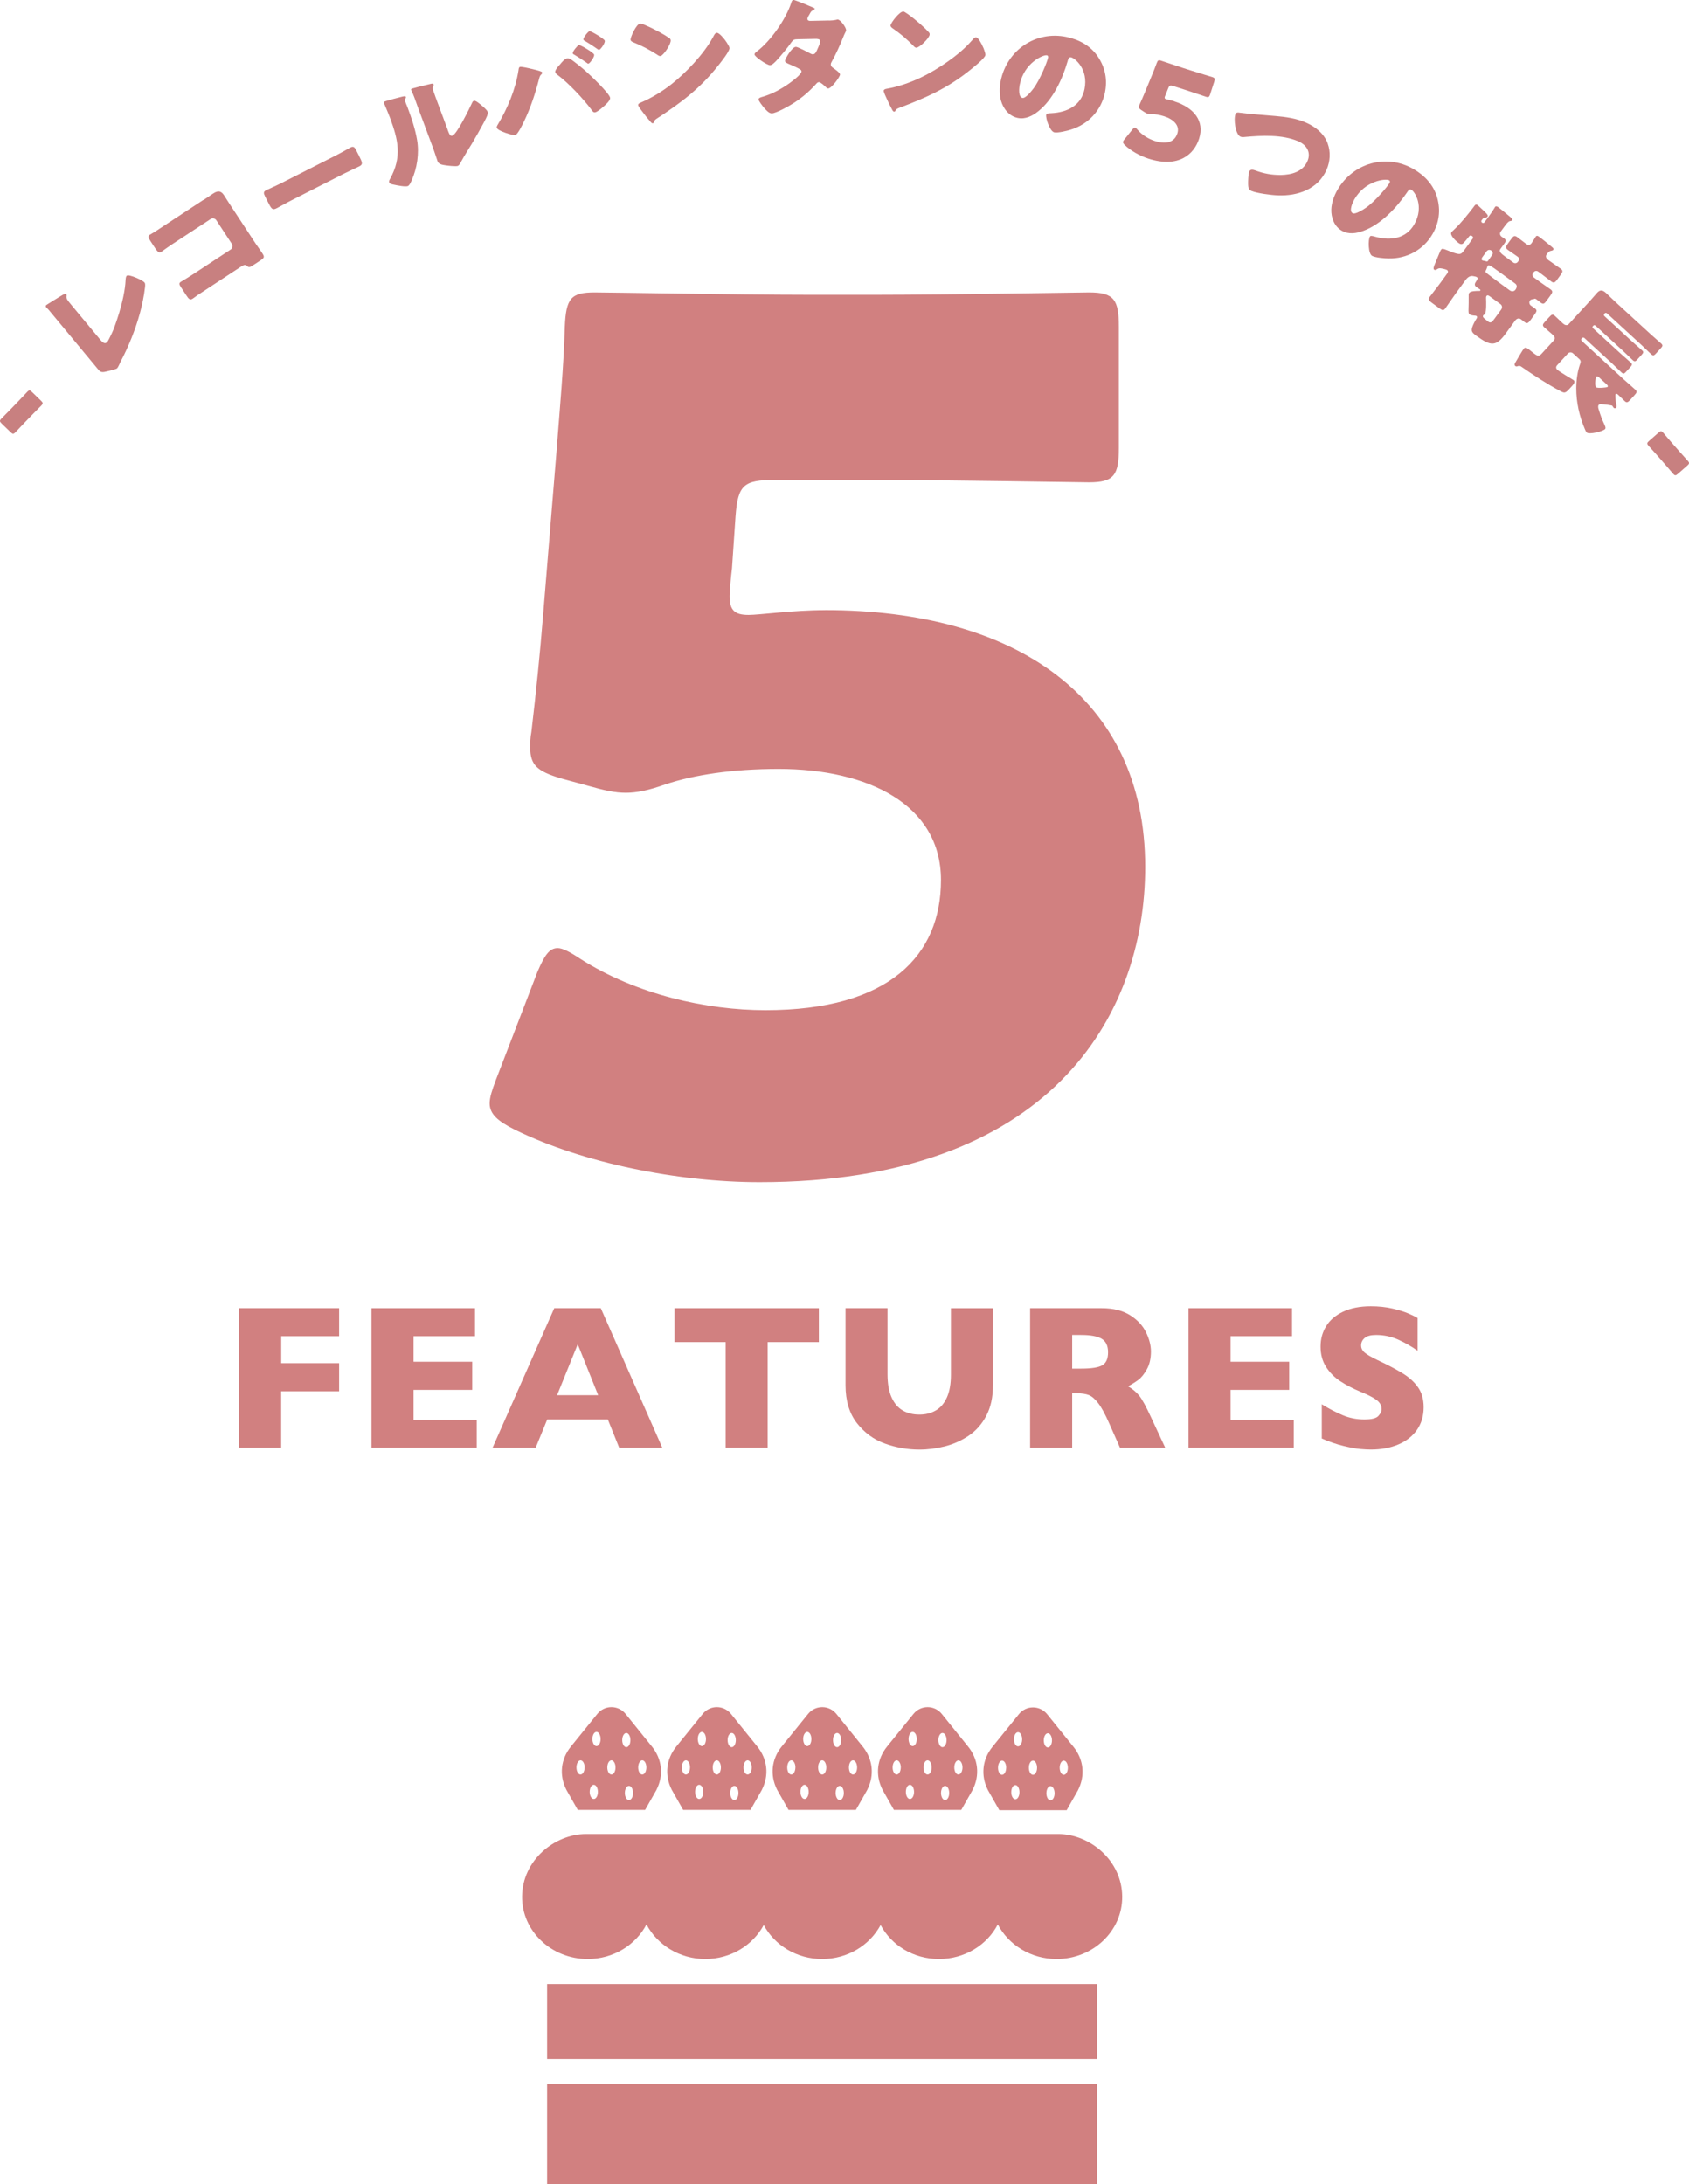 <?xml version="1.0" encoding="UTF-8"?><svg id="_レイヤー_2" xmlns="http://www.w3.org/2000/svg" viewBox="0 0 424.7 549.08"><defs><style>.cls-1{fill:#c88080;}.cls-2{fill:#d18080;}</style></defs><g id="layout"><path class="cls-1" d="M6.01,106.43c-.8.82-1.87,1.98-2.16,2.28-.48.49-.69.43-1.23-.1l-2.17-2.1c-.54-.52-.61-.73-.14-1.23.3-.31,1.41-1.41,2.21-2.24l2.19-2.26c.8-.82,1.87-1.98,2.16-2.28.48-.49.69-.43,1.23.1l2.17,2.1c.54.52.61.73.14,1.23-.3.31-1.41,1.41-2.21,2.24l-2.19,2.26Z"/><path class="cls-1" d="M25.21,85.41c.5.61,1.08,1.15,1.66.67.3-.25.89-1.59,1.26-2.33.54-1.04,3.23-8.21,3.45-13.38.03-.37.06-.86.31-1.06.5-.42,3.9,1.06,4.45,1.72.23.28.16.76.13,1.13-.26,2.3-.75,4.58-1.35,6.78-1.12,4.04-2.81,8.21-4.76,11.91l-.46.98c-.11.22-.32.65-.49.79-.3.25-2.7.8-3.22.89-.87.13-1.14-.2-1.65-.8l-9.41-11.34c-.84-1.01-2.26-2.72-2.91-3.5-.17-.2-.45-.44-.59-.61-.13-.15-.2-.39,0-.56.2-.17,2.94-1.84,3.53-2.21.99-.61,1.3-.74,1.51-.49.08.1.1.22.06.33-.11.69.09.99,1.08,2.17l7.41,8.92Z"/><path class="cls-1" d="M51.13,50.31c.82-.54,1.62-1.11,2.45-1.65,1.09-.72,1.94-.8,2.71.37.61.93,1.19,1.88,1.79,2.78l6.08,9.25c.52.79,1.1,1.55,1.64,2.37.76,1.15.82,1.3-.47,2.15l-1.56,1.02c-1.04.68-1.22.65-1.62.28-.56-.49-.94-.24-1.85.35l-10.76,7.06c-.34.26-.7.54-1.09.79-.66.43-.97.13-1.6-.83l-1.28-1.94c-.54-.82-.65-1.1-.07-1.48.36-.23.94-.54,1.35-.81.87-.53,1.72-1.09,2.59-1.66l8.57-5.63c.47-.31.6-.94.29-1.41l-3.92-5.97c-.31-.46-.94-.6-1.41-.29l-8.6,5.64c-.79.52-1.59,1.04-2.34,1.57-.49.32-.92.68-1.39.99-.6.39-.9.24-1.71-.99l-1.08-1.64c-.68-1.04-.65-1.29-.16-1.62.41-.27.86-.48,1.24-.74l12.18-8Z"/><path class="cls-1" d="M84.31,39.15c1.72-.87,3.54-1.94,3.8-2.07.76-.38,1.04-.12,1.47.72l.71,1.4c.81,1.61,1.04,2.12.1,2.59-1.14.58-2.53,1.17-3.81,1.82l-13.44,6.82c-1.29.65-2.61,1.44-3.7,1.98-.99.5-1.27-.05-2.06-1.6l-.68-1.34c-.44-.88-.53-1.27.23-1.66.41-.21,2.1-.92,3.95-1.85l13.44-6.82Z"/><path class="cls-1" d="M100.84,24.38c.61-.16,1.12-.28,1.21-.03.05.12-.03.29-.07.38-.16.41-.14.65.1,1.29.14.37.31.72.44,1.09.95,2.55,1.91,5.4,2.35,8.07.58,3.35.01,7.16-1.39,10.24-.21.46-.53,1.21-.93,1.36-.64.24-2.76-.19-3.53-.36-.38-.07-1.01-.18-1.16-.58-.1-.28.06-.58.21-.85,3.07-5.55,2.06-9.85-.03-15.44-.53-1.41-1.44-3.48-1.48-3.61-.1-.28.04-.36.28-.46.64-.24,3.16-.9,3.99-1.1ZM112.55,32.63c.47,1.26.69,1.67,1.24,1.46,1.1-.41,4.23-6.75,4.84-8.1.1-.21.22-.54.5-.64.43-.16,1.31.6,1.97,1.15.41.34,1.32,1.11,1.51,1.6.21.55-.4,1.65-.77,2.35-.06.13-.15.26-.18.35-.97,1.8-1.96,3.56-3.01,5.32-.88,1.48-1.85,2.93-2.67,4.46-.2.39-.5.99-.87,1.13-.46.17-2.65-.06-3.21-.17-.62-.08-1.59-.25-1.86-.95-.23-.61-.65-2.03-1.29-3.75l-3.59-9.63c-.23-.61-.58-1.64-.93-2.59-.26-.71-.55-1.37-.73-1.76-.06-.08-.09-.14-.12-.23-.08-.21.06-.3.25-.37.06-.02,1.37-.37,1.62-.43.51-.12,2.75-.68,3.21-.78.27-.03.46-.07.56.18.07.18-.04.36-.12.53-.19.42-.02.88.13,1.28.31.93.66,1.85,1,2.77l2.54,6.81Z"/><path class="cls-1" d="M133.57,17.29c.46.09,2.19.53,2.54.72.11.04.2.12.23.25.04.16-.06.29-.17.38-.41.37-.46.59-.6,1.1-.98,3.79-2.11,7.24-3.8,10.77-.33.69-1.58,3.3-2.21,3.45-.54.13-4.44-1.02-4.65-1.85-.05-.19.03-.41.15-.61,2.56-4.22,4.55-8.97,5.32-13.88.04-.38.09-.73.37-.8.41-.1,2.28.34,2.82.48ZM143.35,14.82c.86.46,3.11,2.33,3.94,3.07,1.13,1,5.81,5.44,6.11,6.65.17.67-1.14,1.8-1.61,2.22-.47.42-1.53,1.33-2.1,1.47-.45.11-.71-.26-.92-.58-2.13-2.85-5.76-6.73-8.62-8.86-.25-.17-.47-.39-.53-.64-.13-.51.85-1.6,1.23-1.99.33-.42,1.09-1.32,1.6-1.45.32-.08.64-.02.91.11ZM149.39,13.72c.14.57-1.04,2.18-1.42,2.28-.16.04-.29-.1-.42-.2-1.02-.72-2.07-1.41-3.14-2.05-.15-.06-.34-.15-.39-.34-.11-.44,1.25-2.03,1.53-2.1.32-.08,3.72,1.91,3.84,2.42ZM152.07,10.25c.14.57-1.04,2.18-1.39,2.27-.16.04-.37-.11-.53-.24-.98-.7-2.03-1.38-3.1-2-.15-.06-.31-.16-.35-.32-.12-.48,1.21-2.06,1.53-2.14.29-.07,3.72,1.91,3.84,2.42Z"/><path class="cls-1" d="M162.02,6.23c2.84,1.21,5.06,2.5,6.26,3.33.22.14.33.29.37.55.12.94-1.83,3.88-2.58,3.98-.29.04-.66-.21-.88-.38-2.09-1.31-3.66-2.16-5.96-3.08-.28-.13-.63-.28-.67-.6-.09-.65,1.45-3.99,2.4-4.12.16-.02.58.12,1.07.32ZM182.44,10.27c.08.09.13.21.24.33.29.46.71,1.1.75,1.45.1.78-2.2,3.63-2.79,4.37-4.55,5.79-9.39,9.41-15.47,13.38-.61.41-.57.47-.77.96-.02.1-.1.21-.23.23-.26.04-.49-.23-.65-.44-.66-.74-1.29-1.51-1.86-2.3-.28-.36-1.15-1.47-1.2-1.82-.04-.29.3-.5.55-.6,2.79-1.16,5.44-2.8,7.84-4.67,3.68-2.9,8.14-7.62,10.38-11.72.05-.11.11-.18.16-.29.24-.46.45-.85.81-.9.65-.09,1.89,1.53,2.25,2.01Z"/><path class="cls-1" d="M208.49,5.18c.62-.01,1.18-.06,1.83-.2.1-.04.19-.07.29-.07.72-.02,2.14,1.99,2.15,2.67,0,.16-.03.26-.12.4-.28.5-.5,1.06-.72,1.62-.81,1.98-1.69,3.93-2.73,5.82-.16.27-.28.5-.28.79,0,.43.28.65.58.87.37.25,1.73,1.21,1.74,1.63.01.59-2.15,3.52-2.97,3.53-.23,0-.36-.12-.53-.28-.33-.32-1.37-1.31-1.8-1.31-.29,0-.52.21-.68.41-1.7,1.9-3.66,3.58-5.83,4.94-.97.64-4.27,2.48-5.35,2.5-.75.02-1.56-.95-2-1.46-.34-.42-1.31-1.61-1.32-2.04,0-.36.38-.5,1.13-.71.16-.07.33-.1.52-.17,4.17-1.3,9.16-5.24,9.14-6.15,0-.29-.21-.45-.44-.58-.66-.41-1.95-.97-2.71-1.29-.3-.12-.99-.41-1-.76-.01-.52,1.73-3.54,2.74-3.56.46,0,3.04,1.34,3.61,1.66.2.09.43.22.66.21.56-.01.81-.54,1.09-1.17.19-.4.78-1.72.77-2.11-.01-.56-.73-.61-1.16-.6l-4.45.09c-.92.02-1.18.09-1.62.72-1.05,1.5-2.52,3.26-3.77,4.63-.38.4-1.09,1.17-1.65,1.18-.39,0-1.45-.59-2.35-1.23-.83-.57-1.53-1.21-1.54-1.47,0-.33.38-.6.61-.77,3.42-2.59,7.24-8.01,8.59-12.11.09-.3.24-.82.6-.83.26,0,2.41.83,3.83,1.46.59.22,1.06.44,1.26.53.13.06.23.13.23.22,0,.16-.06.23-.35.37-.52.21-.65.47-.96,1.07-.19.3-.51.8-.5,1.12,0,.39.31.49.63.51l4.81-.1Z"/><path class="cls-1" d="M247.2,11.86c.06.1.08.24.16.38.18.51.45,1.22.42,1.58-.07.78-2.94,3.06-3.68,3.65-5.71,4.65-11.23,7.11-18.03,9.66-.68.27-.65.34-.96.77-.04.1-.15.18-.28.17-.26-.02-.43-.33-.54-.58-.48-.87-.93-1.76-1.31-2.65-.19-.41-.8-1.68-.77-2.04.03-.29.4-.42.67-.47,2.97-.52,5.93-1.54,8.67-2.84,4.23-2.02,9.62-5.65,12.69-9.15.07-.09.15-.15.22-.24.33-.4.62-.73.98-.7.65.06,1.51,1.91,1.75,2.46ZM228.15,3.45c2.5,1.8,4.38,3.55,5.37,4.63.18.18.26.35.24.61-.08.95-2.64,3.38-3.39,3.31-.29-.03-.59-.35-.77-.56-1.75-1.74-3.09-2.91-5.14-4.31-.25-.19-.56-.41-.53-.74.06-.65,2.29-3.58,3.24-3.49.16.01.54.25.97.55Z"/><path class="cls-1" d="M276.12,14.32c1.81,2.74,2.37,5.76,1.72,8.94-.92,4.52-4.21,8-8.62,9.34-.89.29-3.21.85-4.11.67-1.12-.23-2.22-3.53-2.04-4.43.06-.29.37-.36,1.35-.39,3.92-.2,7.45-1.92,8.28-6.03,1.03-5.04-2.42-7.81-3.38-8.01-.55-.11-.73.45-.88,1.02-1.26,4.39-3.66,9.58-7.33,12.51-1.48,1.2-3.27,2.11-5.2,1.71-2.15-.44-3.61-2.28-4.2-4.3-.45-1.56-.4-3.46-.08-5.03,1.57-7.7,8.76-12.62,16.49-11.04,3.27.67,6.16,2.26,8,5.04ZM256.42,21.24c-.16.77-.44,3.15.68,3.38.77.16,2.29-1.74,2.75-2.35,1.59-2.08,3.46-6.65,3.7-7.8.05-.26-.03-.51-.32-.57-.93-.19-5.7,1.91-6.81,7.33Z"/><path class="cls-1" d="M295.29,25.49c4.96,1.58,7.64,4.95,6.22,9.38-1.26,3.93-5.16,7.43-12.71,5.02-2.12-.68-4.46-1.97-5.96-3.42-.37-.36-.53-.62-.44-.9.05-.16.17-.32.35-.54l2-2.49c.33-.38.51-.52.73-.46.12.04.28.19.5.47,1.17,1.4,2.88,2.4,4.41,2.89,3.25,1.04,5.05.03,5.67-1.94.63-1.97-.98-3.51-3.32-4.26-1.22-.39-2.27-.55-3.09-.54-.49.02-.82-.02-1.1-.11s-.54-.24-.94-.51l-.63-.41c-.56-.39-.7-.6-.55-1.07.03-.09.08-.25.16-.4.46-1.02.85-1.9,1.31-3.02l1.68-4.07c.48-1.19.89-2.16,1.26-3.21.27-.74.45-.86,1.07-.66.41.13,3.82,1.29,5.47,1.82l1.97.63c1.65.53,5.26,1.61,5.48,1.68.66.21.72.44.49,1.15l-1.01,3.15c-.23.72-.41.87-1.07.66-.22-.07-3.79-1.28-5.44-1.81l-2.75-.88c-.81-.26-1.01-.18-1.33.61l-.53,1.34c-.11.24-.26.6-.29.7-.12.38-.03.54.34.66.28.09,1.19.24,2.04.51Z"/><path class="cls-1" d="M333.84,36.07c.79,2.13.63,4.53-.26,6.57-2.15,4.92-7.24,6.67-12.26,6.47-1.59-.05-5.28-.52-6.69-1.13-.69-.3-.77-.94-.79-1.63-.02-.76.03-2.6.31-3.26.26-.6.97-.43,1.47-.25,2.15.8,4.14,1.16,6.4,1.15,2.7-.04,5.56-.79,6.73-3.46.98-2.25-.21-4.1-2.28-5-4.02-1.76-9.29-1.48-13.53-1.09-.38.05-.67.06-1.03-.09-1.29-.56-1.76-4.48-1.23-5.69.2-.45.64-.4,1.04-.33,3.01.39,6.04.57,9.03.84,2.65.23,5.18.58,7.61,1.64,2.4,1.05,4.56,2.74,5.49,5.26Z"/><path class="cls-1" d="M361.4,49.76c.87,3.17.45,6.22-1.16,9.03-2.29,4.01-6.5,6.29-11.11,6.18-.94,0-3.32-.2-4.12-.65-1-.57-1.01-4.05-.55-4.84.15-.26.47-.22,1.41.05,3.79,1.03,7.67.5,9.75-3.14,2.55-4.46.15-8.18-.71-8.67-.48-.28-.83.2-1.15.7-2.57,3.77-6.47,7.96-10.88,9.59-1.78.68-3.77.98-5.47,0-1.91-1.09-2.72-3.29-2.65-5.4.06-1.63.7-3.41,1.5-4.8,3.9-6.83,12.27-9.25,19.12-5.34,2.9,1.66,5.14,4.07,6.02,7.29ZM340.53,50.17c-.39.68-1.41,2.86-.41,3.42.68.39,2.72-.93,3.35-1.37,2.17-1.48,5.37-5.23,5.95-6.26.13-.23.13-.49-.13-.64-.82-.47-6.02.03-8.76,4.84Z"/><path class="cls-1" d="M389.45,65.46c.87.64,2.1,1.45,2.97,2.09.69.5.51.86-.07,1.65l-.73,1c-.56.77-.86,1.07-1.55.57-.87-.64-1.68-1.31-2.55-1.95l-.77-.56c-.34-.25-.83-.2-1.1.17l-.15.21c-.25.34-.17.85.17,1.1l1.32.97c.95.7,1.92,1.32,2.87,2.01.69.5.53.83-.09,1.68l-.81,1.11c-.62.85-.86,1.07-1.55.57-.37-.27-.72-.57-1.09-.84-.29-.21-.45-.17-.64-.06-.16.05-.27.04-.41.06-.23.04-.44.16-.56.32-.29.4-.15.98.22,1.25.19.14.6.4.94.65.74.54.57.82-.16,1.83l-.77,1.06c-.58.79-.9,1.12-1.51.68-.34-.25-.64-.51-.99-.76-.37-.27-.97-.34-1.49.37l-2.36,3.23c-2.43,3.33-3.77,3.17-7.4.52-1.14-.83-1.31-1.2-.96-2.24.23-.64.66-1.46,1.04-2.04.15-.21.26-.46,0-.65-.11-.08-.32-.11-.56-.12-.38-.03-.83-.08-1.18-.33-.29-.21-.3-.54-.26-1.65.02-.64.04-1.55.03-2.82-.02-.3-.03-.67.14-.91.37-.5,1.87-.5,2.48-.5.1.03.26-.02.31-.1.08-.11,0-.21-.09-.27-.32-.23-.65-.44-.97-.67-.5-.37-.34-.86-.02-1.31.43-.58.49-.9.23-1.09-.24-.17-.49-.16-.86-.26-.9-.21-1.54.33-2.04,1.02l-2.4,3.28c-.93,1.27-1.76,2.57-2.66,3.81-.44.61-.77.49-1.53-.07l-1.85-1.35c-.79-.58-1-.85-.56-1.46.91-1.24,1.9-2.43,2.82-3.7l1.6-2.2c.19-.26.33-.61-.02-.86-.21-.15-.67-.25-.94-.32-.63-.14-1.07-.25-1.56.08-.21.13-.49.33-.75.14-.34-.25-.1-.8.45-2.11.2-.5.46-1.08.75-1.8.14-.3.32-.82.51-1.09.31-.42.59-.26,1.76.19,2.8,1.11,3.18,1.15,3.95.09l2.26-3.09c.14-.19.12-.44-.09-.6l-.11-.08c-.29-.21-.51-.13-.69.11l-.04.05c-.17.24-1.24,1.53-1.45,1.7-.45.4-.87.14-1.27-.15-.53-.39-2.2-1.93-1.7-2.62.14-.19.56-.6.77-.78,1.7-1.6,3.34-3.68,4.78-5.55.37-.5.55-.86,1.05-.49.24.17,1.56,1.47,1.86,1.73.23.25.88.8.62,1.14-.13.19-.34.24-.55.25-.35-.01-.45,0-.95.69-.14.19-.07.43.11.57.13.1.43.19.64-.1l1.22-1.67c.48-.66.92-1.31,1.27-1.91.06-.08.09-.18.15-.26.19-.26.54-.13.78.04.5.37,2.28,1.83,3,2.44.57.5.68.62.51.86-.14.19-.3.19-.57.23-.37.06-.88.7-1.34,1.33l-.97,1.32c-.29.4-.18.96.22,1.25.11.08.44.28.65.44.58.42.49.72.08,1.28l-1.02,1.4c-.44.61.13,1.11,1.29,1.96l1.98,1.45c.34.25.85.17,1.1-.17l.14-.18c.27-.37.27-.82-.15-1.12l-.26-.19c-.71-.52-1.49-1.01-2.23-1.55-.69-.5-.51-.86.05-1.62l.75-1.03c.6-.82.86-1.07,1.6-.53.74.54,1.47,1.15,2.24,1.71.45.33.98.27,1.29-.15.25-.34.7-1.07.91-1.41.06-.08.11-.2.17-.28.25-.34.53-.22.82-.01.98.71,2.11,1.66,3.08,2.45.54.43.7.59.51.86-.14.19-.34.19-.59.26-.46.07-.79.52-1.04.86-.21.29-.48.82.5,1.54ZM372.79,64.57c-.17.24-.39.65-.1.86.11.08.22.08.32.11.22.04.43.07.63.14.3.14.43.03.58-.18.31-.42.59-.87.9-1.29l.1-.13c.21-.29.18-.8-.19-1.07-.34-.25-.87-.31-1.24.19l-1,1.38ZM377.51,77.75c.29-.4.2-.99-.2-1.28l-2.7-1.97c-.26-.19-.6-.4-.83-.08-.14.18-.12.44-.11.65.04.72.11,3.29-.27,3.82-.04.05-.1.13-.16.17-.04.05-.25.18-.27.21-.27.37.15.68.27.8.22.2.6.52.83.69.69.5.92.47,1.77-.7l1.68-2.3ZM377.33,68.61c-2.54-1.85-2.98-2.14-3.23-1.79-.08.11-.12.28-.17.4-.08.27-.16.49-.29.72-.24.44-.02.59.32.84.79.58,1.73,1.35,2.63,2l2.99,2.18c.77.56,1.32.08,1.44-.08.41-.56.57-1.17-.07-1.63l-3.62-2.65Z"/><path class="cls-1" d="M403.14,101.66c-.33-.03-.87-.17-1.13.12-.27.29-.13.82-.02,1.14.46,1.53.8,2.42,1.47,3.88.13.3.38.79.14,1.06-.55.6-3.99,1.45-4.62.87-.17-.16-.35-.59-.45-.82-1.39-3.23-2.19-6.77-2.18-10.32.02-2.11.3-4.25,1.03-6.26.12-.38.11-.7-.18-.97l-1.67-1.53c-.36-.33-.94-.33-1.3.06l-2.68,2.92c-.35.39-.36.78.05,1.16.27.24,1.22.85,2.1,1.39,1.02.63,1.93,1.15,2.02,1.23.46.42-.09,1.07-.4,1.41l-.77.84c-1.02,1.11-1.23,1-2.39.38-3.28-1.76-6.54-3.91-9.67-6.07q-.41-.28-.84-.1c-.27.1-.43.13-.65-.06-.34-.31-.03-.74.14-1.03.28-.5,1.79-3.07,2.04-3.33.49-.53.88-.08,2.58,1.26.62.48,1.17.81,1.79.13l3.17-3.45c.46-.51.17-1-.25-1.38-.72-.66-1.47-1.26-2.19-1.92-.53-.49-.34-.8.28-1.47l.95-1.04c.62-.68.89-.87,1.42-.39.7.64,1.35,1.29,2.05,1.93.43.4,1.03.67,1.49.17l5.27-5.75c.69-.75,1.28-1.49,1.88-2.14.77-.84,1.43-.64,2.21.07.75.69,1.48,1.44,2.25,2.15l9.08,8.32c.82.75,1.71,1.48,2.55,2.25.48.44.35.68-.16,1.24l-1.11,1.21c-.51.55-.73.7-1.22.26-.84-.77-1.65-1.6-2.47-2.35l-8.67-7.95c-.17-.16-.42-.17-.6.03l-.07.07c-.16.17-.14.45.03.6l6.83,6.27c.87.8,1.78,1.55,2.65,2.34.43.4.31.64-.25,1.24l-.93,1.01c-.46.51-.69.66-1.15.24-.87-.8-1.67-1.62-2.54-2.42l-6.86-6.29c-.17-.16-.4-.15-.53,0l-.13.14c-.13.14-.12.38.05.53l6.86,6.29c.87.8,1.78,1.55,2.65,2.34.43.4.31.64-.27,1.26l-.91.99c-.46.51-.69.66-1.15.24-.87-.8-1.67-1.62-2.54-2.42l-6.83-6.27c-.17-.15-.45-.14-.6.03l-.09.1c-.15.17-.14.45.03.6l10.36,9.5c1.01.93,2.1,1.83,3.11,2.76.53.49.36.77-.26,1.45l-.95,1.04c-.62.68-.91.9-1.44.41-.58-.53-1.11-1.11-1.69-1.64-.12-.11-.43-.35-.61-.16-.16.17-.03,1.35.06,2.01.12.69.26,1.22.04,1.46-.13.14-.41.16-.56.02-.1-.09-.15-.18-.2-.27-.05-.09-.12-.2-.17-.25-.1-.09-.21-.11-.33-.12-.63-.13-1.28-.2-1.94-.26ZM402.08,94.87c-.15-.13-.48-.4-.68-.18-.22.24-.48,2.27-.05,2.67.31.29,2.72.09,2.89-.1.2-.22-.14-.53-.28-.66l-1.88-1.73Z"/><path class="cls-1" d="M416.6,114.37c-.76-.86-1.82-2.02-2.1-2.34-.45-.52-.37-.72.2-1.22l2.27-1.99c.57-.5.78-.55,1.23-.04.28.32,1.29,1.52,2.05,2.39l2.07,2.36c.76.86,1.82,2.02,2.1,2.34.45.52.37.72-.2,1.22l-2.27,1.99c-.57.5-.78.55-1.23.04-.28-.32-1.29-1.52-2.05-2.39l-2.07-2.36Z"/><path class="cls-2" d="M207.49,153.38c47.74,0,80.47,21.92,80.47,64.55,0,37.83-24.32,79.27-96.98,79.27-20.42,0-44.44-4.8-61.55-13.21-4.2-2.1-6.31-3.9-6.31-6.61,0-1.5.6-3.3,1.5-5.71l10.51-27.32c1.8-4.2,3-6,5.1-6,1.2,0,3,.9,5.7,2.7,14.11,9.01,31.83,12.91,46.54,12.91,31.23,0,44.14-13.81,44.14-32.73s-18.31-27.92-40.83-27.92c-11.71,0-21.32,1.5-28.52,3.9-4.2,1.5-7.21,2.1-9.91,2.1s-5.4-.6-9.61-1.8l-6.61-1.8c-6-1.8-7.81-3.3-7.81-7.81,0-.9,0-2.4.3-3.9,1.2-10.21,2.1-18.92,3-30.02l3.3-40.23c.9-11.71,1.8-21.32,2.1-31.53.3-7.21,1.5-8.71,7.51-8.71,3.9,0,36.93.6,52.84.6h18.92c15.91,0,50.44-.6,52.54-.6,6.31,0,7.51,1.8,7.51,8.71v30.33c0,6.91-1.2,8.71-7.51,8.71-2.1,0-36.63-.6-52.54-.6h-26.42c-7.81,0-9.31,1.2-9.91,9.01l-.9,13.21c-.3,2.4-.6,6-.6,6.91,0,3.6,1.2,4.8,4.8,4.8,2.7,0,11.11-1.2,19.22-1.2Z"/><path class="cls-2" d="M85.26,349.76h-14.56v14.21h-10.58v-35.1h25.15v7.04h-14.56v6.79h14.56v7.07Z"/><path class="cls-2" d="M119.87,363.97h-26.46v-35.1h26.03v7.04h-15.45v6.43h14.74v7.07h-14.74v7.5h15.88v7.07Z"/><path class="cls-2" d="M166.54,363.97h-10.84l-2.86-7.12h-15.24l-2.91,7.12h-10.84l15.52-35.1h11.7l15.47,35.1ZM150.41,350.75l-5.14-12.81-5.19,12.81h10.33Z"/><path class="cls-2" d="M205.89,337.4h-12.86v26.56h-10.56v-26.56h-12.86v-8.53h36.29v8.53Z"/><path class="cls-2" d="M249.68,348.24c0,3-.56,5.57-1.68,7.69-1.12,2.12-2.61,3.79-4.46,5.03-1.85,1.23-3.84,2.12-5.98,2.66-2.14.54-4.27.81-6.39.81-2.97,0-5.86-.51-8.67-1.52-2.81-1.01-5.16-2.74-7.05-5.17s-2.84-5.6-2.84-9.5v-19.37h10.56v16.64c0,2.31.33,4.22,1,5.74s1.6,2.62,2.79,3.32c1.19.7,2.6,1.05,4.22,1.05s2.93-.35,4.13-1.04c1.2-.69,2.13-1.79,2.8-3.29s1-3.41,1-5.72v-16.69h10.58v19.37Z"/><path class="cls-2" d="M293,363.97h-11.37l-2.76-6.23c-1.01-2.28-1.92-3.95-2.73-5-.81-1.05-1.6-1.73-2.37-2.03-.77-.29-1.76-.44-2.98-.44h-1.19v13.7h-10.58v-35.1h18c2.9,0,5.28.59,7.14,1.77s3.19,2.62,4.01,4.3c.82,1.69,1.23,3.29,1.23,4.81,0,1.77-.34,3.27-1.03,4.5-.68,1.22-1.41,2.11-2.17,2.67-.76.56-1.61,1.09-2.56,1.59,1.13.66,2.06,1.44,2.8,2.34s1.73,2.73,3,5.48l3.55,7.62ZM278.62,339.96c0-1.62-.53-2.75-1.6-3.39-1.06-.64-2.79-.96-5.19-.96h-2.23v8.46h2.28c2.58,0,4.35-.28,5.31-.85s1.43-1.65,1.43-3.25Z"/><path class="cls-2" d="M325.31,363.97h-26.46v-35.1h26.03v7.04h-15.45v6.43h14.74v7.07h-14.74v7.5h15.88v7.07Z"/><path class="cls-2" d="M357.98,353.76c0,2.19-.56,4.09-1.68,5.7-1.12,1.6-2.69,2.83-4.7,3.68-2.01.85-4.31,1.28-6.91,1.28-.73,0-1.62-.05-2.67-.14-1.06-.09-2.46-.35-4.2-.77-1.75-.42-3.57-1.05-5.46-1.87v-8.61c1.77,1.1,3.52,2.01,5.23,2.73,1.71.73,3.55,1.09,5.51,1.09,1.81,0,2.98-.3,3.51-.9.53-.6.8-1.16.8-1.68,0-.95-.46-1.74-1.37-2.39-.91-.65-2.24-1.32-3.98-2.01-1.92-.81-3.61-1.69-5.06-2.65-1.45-.95-2.64-2.15-3.56-3.58-.92-1.44-1.38-3.13-1.38-5.09s.46-3.6,1.39-5.13c.93-1.53,2.35-2.75,4.25-3.66,1.91-.91,4.24-1.37,6.99-1.37,1.96,0,3.77.19,5.43.57,1.66.38,3.03.81,4.11,1.28,1.08.47,1.82.84,2.23,1.11v8.23c-1.44-1.03-3.03-1.95-4.8-2.76s-3.65-1.21-5.66-1.21c-1.32,0-2.27.25-2.86.76-.59.51-.89,1.13-.89,1.87,0,.69.29,1.29.89,1.8.59.51,1.65,1.12,3.17,1.85,2.7,1.27,4.86,2.41,6.48,3.42s2.89,2.18,3.81,3.51c.92,1.33,1.38,2.98,1.38,4.95Z"/><path class="cls-2" d="M275.89,523.93v25.15h-138.32v-25.15h138.32ZM137.57,517.65v-18.86h138.32v18.86h-138.32ZM266.17,461.06c7.9.07,15.93,6.61,16.01,15.72.08,8.68-7.39,15.72-16.5,15.72-6.46,0-12.07-3.55-14.78-8.71-2.7,5.17-8.31,8.71-14.78,8.71s-11.96-3.48-14.69-8.56c-2.74,5.08-8.29,8.56-14.7,8.56s-11.96-3.48-14.69-8.56c-2.73,5.08-8.29,8.56-14.7,8.56s-12.07-3.55-14.78-8.71c-2.71,5.17-8.31,8.71-14.78,8.71-9.11,0-16.58-7.04-16.5-15.72.08-9.11,8.12-15.65,16.01-15.72h118.87Z"/><path class="cls-2" d="M244.57,449.95c1.87-3.66,1.4-7.71-1.12-10.84l-6.66-8.25c-.86-1.07-2.17-1.69-3.54-1.69-1.38,0-2.68.62-3.54,1.69l-6.67,8.24c-2.53,3.12-3,7.18-1.13,10.84l2.87,5.07h16.93s2.87-5.06,2.87-5.06ZM242.02,444.33c0,.99-.46,1.78-1.03,1.78-.57,0-1.03-.8-1.03-1.79,0-.99.46-1.78,1.03-1.78.57,0,1.03.8,1.03,1.79ZM235.96,437.45c0-.99.46-1.78,1.03-1.78.57,0,1.03.8,1.03,1.79,0,.98-.46,1.78-1.03,1.78-.57,0-1.03-.8-1.03-1.79ZM228.46,437.18c0-.99.46-1.78,1.03-1.78.57,0,1.03.8,1.03,1.79,0,.99-.46,1.78-1.03,1.78-.57,0-1.03-.8-1.03-1.79ZM229.84,450.48c0,.99-.46,1.78-1.03,1.78-.57,0-1.03-.8-1.03-1.79,0-.99.46-1.79,1.03-1.78.57,0,1.03.8,1.03,1.79ZM226.5,444.32c0,.99-.46,1.79-1.03,1.79-.57,0-1.03-.8-1.02-1.79,0-.99.46-1.78,1.03-1.78.57,0,1.03.8,1.03,1.78ZM232.21,444.32c0-.99.46-1.78,1.03-1.78.57,0,1.03.8,1.03,1.79,0,.99-.46,1.79-1.03,1.78-.57,0-1.03-.8-1.03-1.79ZM238.68,450.75c0,.99-.46,1.78-1.03,1.78-.57,0-1.03-.8-1.03-1.79,0-.99.46-1.78,1.03-1.78.57,0,1.03.8,1.03,1.79Z"/><path class="cls-2" d="M271.07,450.02c1.87-3.66,1.4-7.71-1.12-10.84l-6.66-8.25c-.86-1.07-2.17-1.69-3.54-1.69-1.38,0-2.68.62-3.54,1.69l-6.67,8.24c-2.53,3.12-3,7.18-1.13,10.84l2.87,5.07h16.93s2.87-5.06,2.87-5.06ZM268.52,444.4c0,.99-.46,1.78-1.03,1.78-.57,0-1.03-.8-1.03-1.79,0-.99.46-1.78,1.03-1.78.57,0,1.03.8,1.03,1.79ZM262.46,437.52c0-.99.46-1.78,1.03-1.78.57,0,1.03.8,1.03,1.79,0,.98-.46,1.78-1.03,1.78-.57,0-1.03-.8-1.03-1.79ZM254.96,437.25c0-.99.46-1.78,1.03-1.78.57,0,1.03.8,1.03,1.79,0,.99-.46,1.78-1.03,1.78-.57,0-1.03-.8-1.03-1.79ZM256.34,450.55c0,.99-.46,1.78-1.03,1.78-.57,0-1.03-.8-1.03-1.79,0-.99.46-1.79,1.03-1.78.57,0,1.03.8,1.03,1.79ZM253,444.39c0,.99-.46,1.79-1.03,1.79-.57,0-1.03-.8-1.02-1.79,0-.99.46-1.78,1.03-1.78.57,0,1.03.8,1.03,1.78ZM258.71,444.39c0-.99.46-1.78,1.03-1.78.57,0,1.03.8,1.03,1.79,0,.99-.46,1.79-1.03,1.78-.57,0-1.03-.8-1.03-1.79ZM265.18,450.82c0,.99-.46,1.78-1.03,1.78-.57,0-1.03-.8-1.03-1.79,0-.99.46-1.78,1.03-1.78.57,0,1.03.8,1.03,1.79Z"/><path class="cls-2" d="M218.07,449.95c1.87-3.66,1.4-7.71-1.12-10.84l-6.66-8.25c-.86-1.07-2.17-1.69-3.54-1.69-1.38,0-2.68.62-3.54,1.69l-6.67,8.24c-2.53,3.12-3,7.18-1.13,10.84l2.87,5.07h16.93s2.87-5.06,2.87-5.06ZM215.52,444.33c0,.99-.46,1.78-1.03,1.78-.57,0-1.03-.8-1.03-1.79,0-.99.46-1.78,1.03-1.78.57,0,1.03.8,1.03,1.79ZM209.46,437.45c0-.99.46-1.78,1.03-1.78.57,0,1.03.8,1.03,1.79,0,.98-.46,1.78-1.03,1.78-.57,0-1.03-.8-1.03-1.79ZM201.96,437.18c0-.99.46-1.78,1.03-1.78.57,0,1.03.8,1.03,1.79,0,.99-.46,1.78-1.03,1.78-.57,0-1.03-.8-1.03-1.79ZM203.34,450.48c0,.99-.46,1.78-1.03,1.78-.57,0-1.03-.8-1.03-1.79,0-.99.46-1.79,1.03-1.78.57,0,1.03.8,1.03,1.79ZM200,444.32c0,.99-.46,1.79-1.03,1.79-.57,0-1.03-.8-1.02-1.79,0-.99.46-1.78,1.03-1.78.57,0,1.03.8,1.03,1.78ZM205.71,444.32c0-.99.46-1.78,1.03-1.78.57,0,1.03.8,1.03,1.79,0,.99-.46,1.79-1.03,1.78-.57,0-1.03-.8-1.03-1.79ZM212.18,450.75c0,.99-.46,1.78-1.03,1.78-.57,0-1.03-.8-1.03-1.79,0-.99.46-1.78,1.03-1.78.57,0,1.03.8,1.03,1.79Z"/><path class="cls-2" d="M191.57,449.95c1.87-3.66,1.4-7.71-1.12-10.84l-6.66-8.25c-.86-1.07-2.17-1.69-3.54-1.69-1.38,0-2.68.62-3.54,1.69l-6.67,8.24c-2.53,3.12-3,7.18-1.13,10.84l2.87,5.07h16.93s2.87-5.06,2.87-5.06ZM189.02,444.33c0,.99-.46,1.78-1.03,1.78-.57,0-1.03-.8-1.03-1.79,0-.99.46-1.78,1.03-1.78.57,0,1.03.8,1.03,1.79ZM182.96,437.45c0-.99.46-1.78,1.03-1.78.57,0,1.03.8,1.03,1.79,0,.98-.46,1.78-1.03,1.78-.57,0-1.03-.8-1.03-1.79ZM175.46,437.18c0-.99.46-1.78,1.03-1.78.57,0,1.03.8,1.03,1.79,0,.99-.46,1.78-1.03,1.78-.57,0-1.03-.8-1.03-1.79ZM176.84,450.48c0,.99-.46,1.78-1.03,1.78-.57,0-1.03-.8-1.03-1.79,0-.99.46-1.79,1.03-1.78.57,0,1.03.8,1.03,1.79ZM173.5,444.32c0,.99-.46,1.79-1.03,1.79-.57,0-1.03-.8-1.02-1.79,0-.99.46-1.78,1.03-1.78.57,0,1.03.8,1.03,1.78ZM179.21,444.32c0-.99.46-1.78,1.03-1.78.57,0,1.03.8,1.03,1.79,0,.99-.46,1.79-1.03,1.78-.57,0-1.03-.8-1.03-1.79ZM185.68,450.75c0,.99-.46,1.78-1.03,1.78-.57,0-1.03-.8-1.03-1.79,0-.99.46-1.78,1.03-1.78.57,0,1.03.8,1.03,1.79Z"/><path class="cls-2" d="M165.07,449.95c1.87-3.66,1.4-7.71-1.12-10.84l-6.66-8.25c-.86-1.07-2.17-1.69-3.54-1.69-1.38,0-2.68.62-3.54,1.69l-6.67,8.24c-2.53,3.12-3,7.18-1.13,10.84l2.87,5.07h16.93s2.87-5.06,2.87-5.06ZM162.53,444.33c0,.99-.46,1.78-1.03,1.78-.57,0-1.03-.8-1.03-1.79,0-.99.46-1.78,1.03-1.78.57,0,1.03.8,1.03,1.79ZM156.46,437.45c0-.99.46-1.78,1.03-1.78.57,0,1.03.8,1.03,1.79,0,.98-.46,1.78-1.03,1.78-.57,0-1.03-.8-1.03-1.79ZM148.96,437.18c0-.99.46-1.78,1.03-1.78.57,0,1.03.8,1.03,1.79,0,.99-.46,1.78-1.03,1.78-.57,0-1.03-.8-1.03-1.79ZM150.34,450.48c0,.99-.46,1.78-1.03,1.78-.57,0-1.03-.8-1.03-1.79,0-.99.46-1.79,1.03-1.78.57,0,1.03.8,1.03,1.79ZM147,444.32c0,.99-.46,1.79-1.03,1.79-.57,0-1.03-.8-1.02-1.79,0-.99.46-1.78,1.03-1.78.57,0,1.03.8,1.03,1.78ZM152.71,444.32c0-.99.46-1.78,1.03-1.78.57,0,1.03.8,1.03,1.79,0,.99-.46,1.79-1.03,1.78-.57,0-1.03-.8-1.03-1.79ZM159.18,450.75c0,.99-.46,1.78-1.03,1.78-.57,0-1.03-.8-1.03-1.79,0-.99.46-1.78,1.03-1.78.57,0,1.03.8,1.03,1.79Z"/></g></svg>